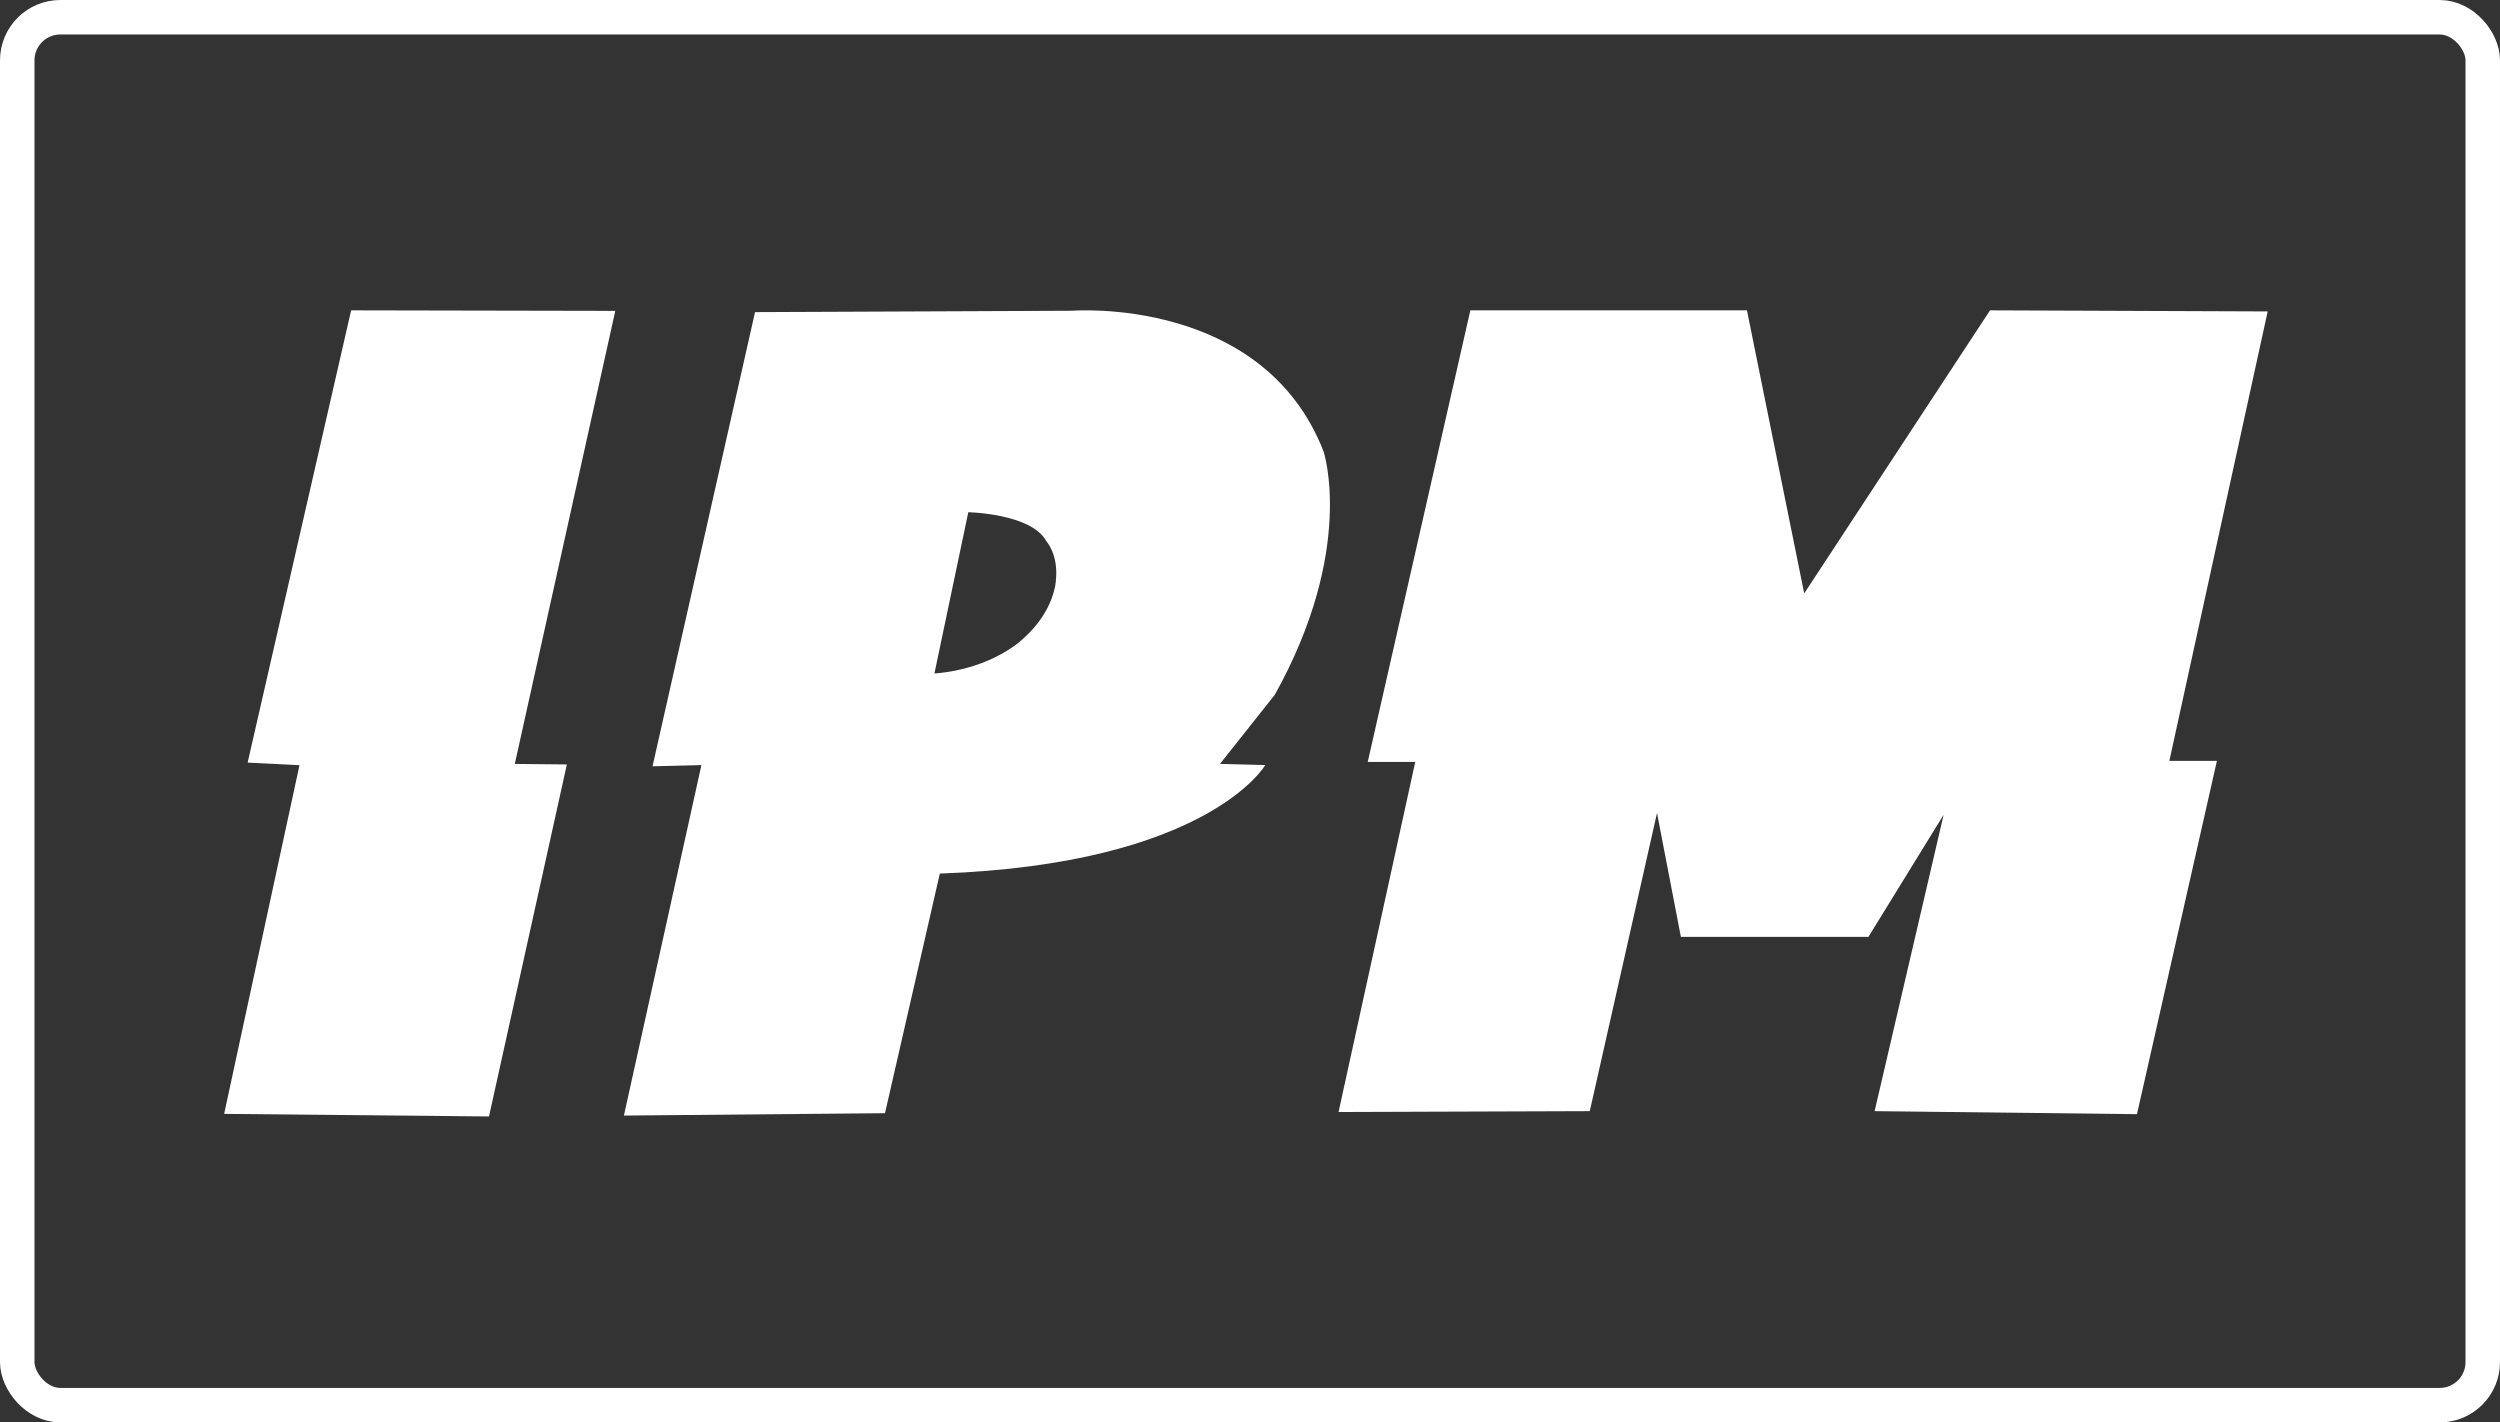 <?xml version="1.0" encoding="UTF-8"?> <svg xmlns="http://www.w3.org/2000/svg" width="290" height="165" viewBox="0 0 290 165" fill="none"><rect x="0" y="0" width="290" height="165" fill="#333333" stroke="none"/> <g clip-path="url(#clip0_146_345)"> <path d="M217.455 128.893L225.46 94.516L216.737 108.677H194.982L192.213 94.31L184.414 128.893L155.272 128.994L164.168 88.387H158.656L170.56 36H202.646L209.288 68.835L230.844 36L263.052 36.125L251.646 88.262H257.162L247.889 129.244L217.455 128.893Z" fill="white"></path> <path d="M153.541 52.385C146.488 34.27 124.346 36.048 124.346 36.048L87.584 36.206L75.693 88.89L81.364 88.752L72.374 129.406L102.659 129.13L109.021 101.334C140.136 100.228 146.771 88.752 146.771 88.752L141.516 88.613L147.878 80.592C157.272 63.725 153.541 52.385 153.541 52.385ZM122.48 67.352C122.48 67.352 122.372 70.772 118.766 74.014C118.766 74.014 115.272 77.579 108.393 78.126L112.323 59.418C112.323 59.418 119.677 59.563 121.387 62.801C121.391 62.805 122.807 64.333 122.48 67.352Z" fill="white"></path> <path d="M26 129.21L34.74 88.761L28.726 88.461L40.731 36L71.374 36.061L59.716 88.616L65.757 88.677L56.724 129.51L26 129.21Z" fill="white"></path> </g> <rect x="2" y="2" width="286" height="161" rx="5" stroke="white" stroke-width="4"></rect> <defs> <clipPath id="clip0_146_345"> <rect x="4" y="4" width="282" height="157" rx="3" fill="white"></rect> </clipPath> </defs> </svg> 